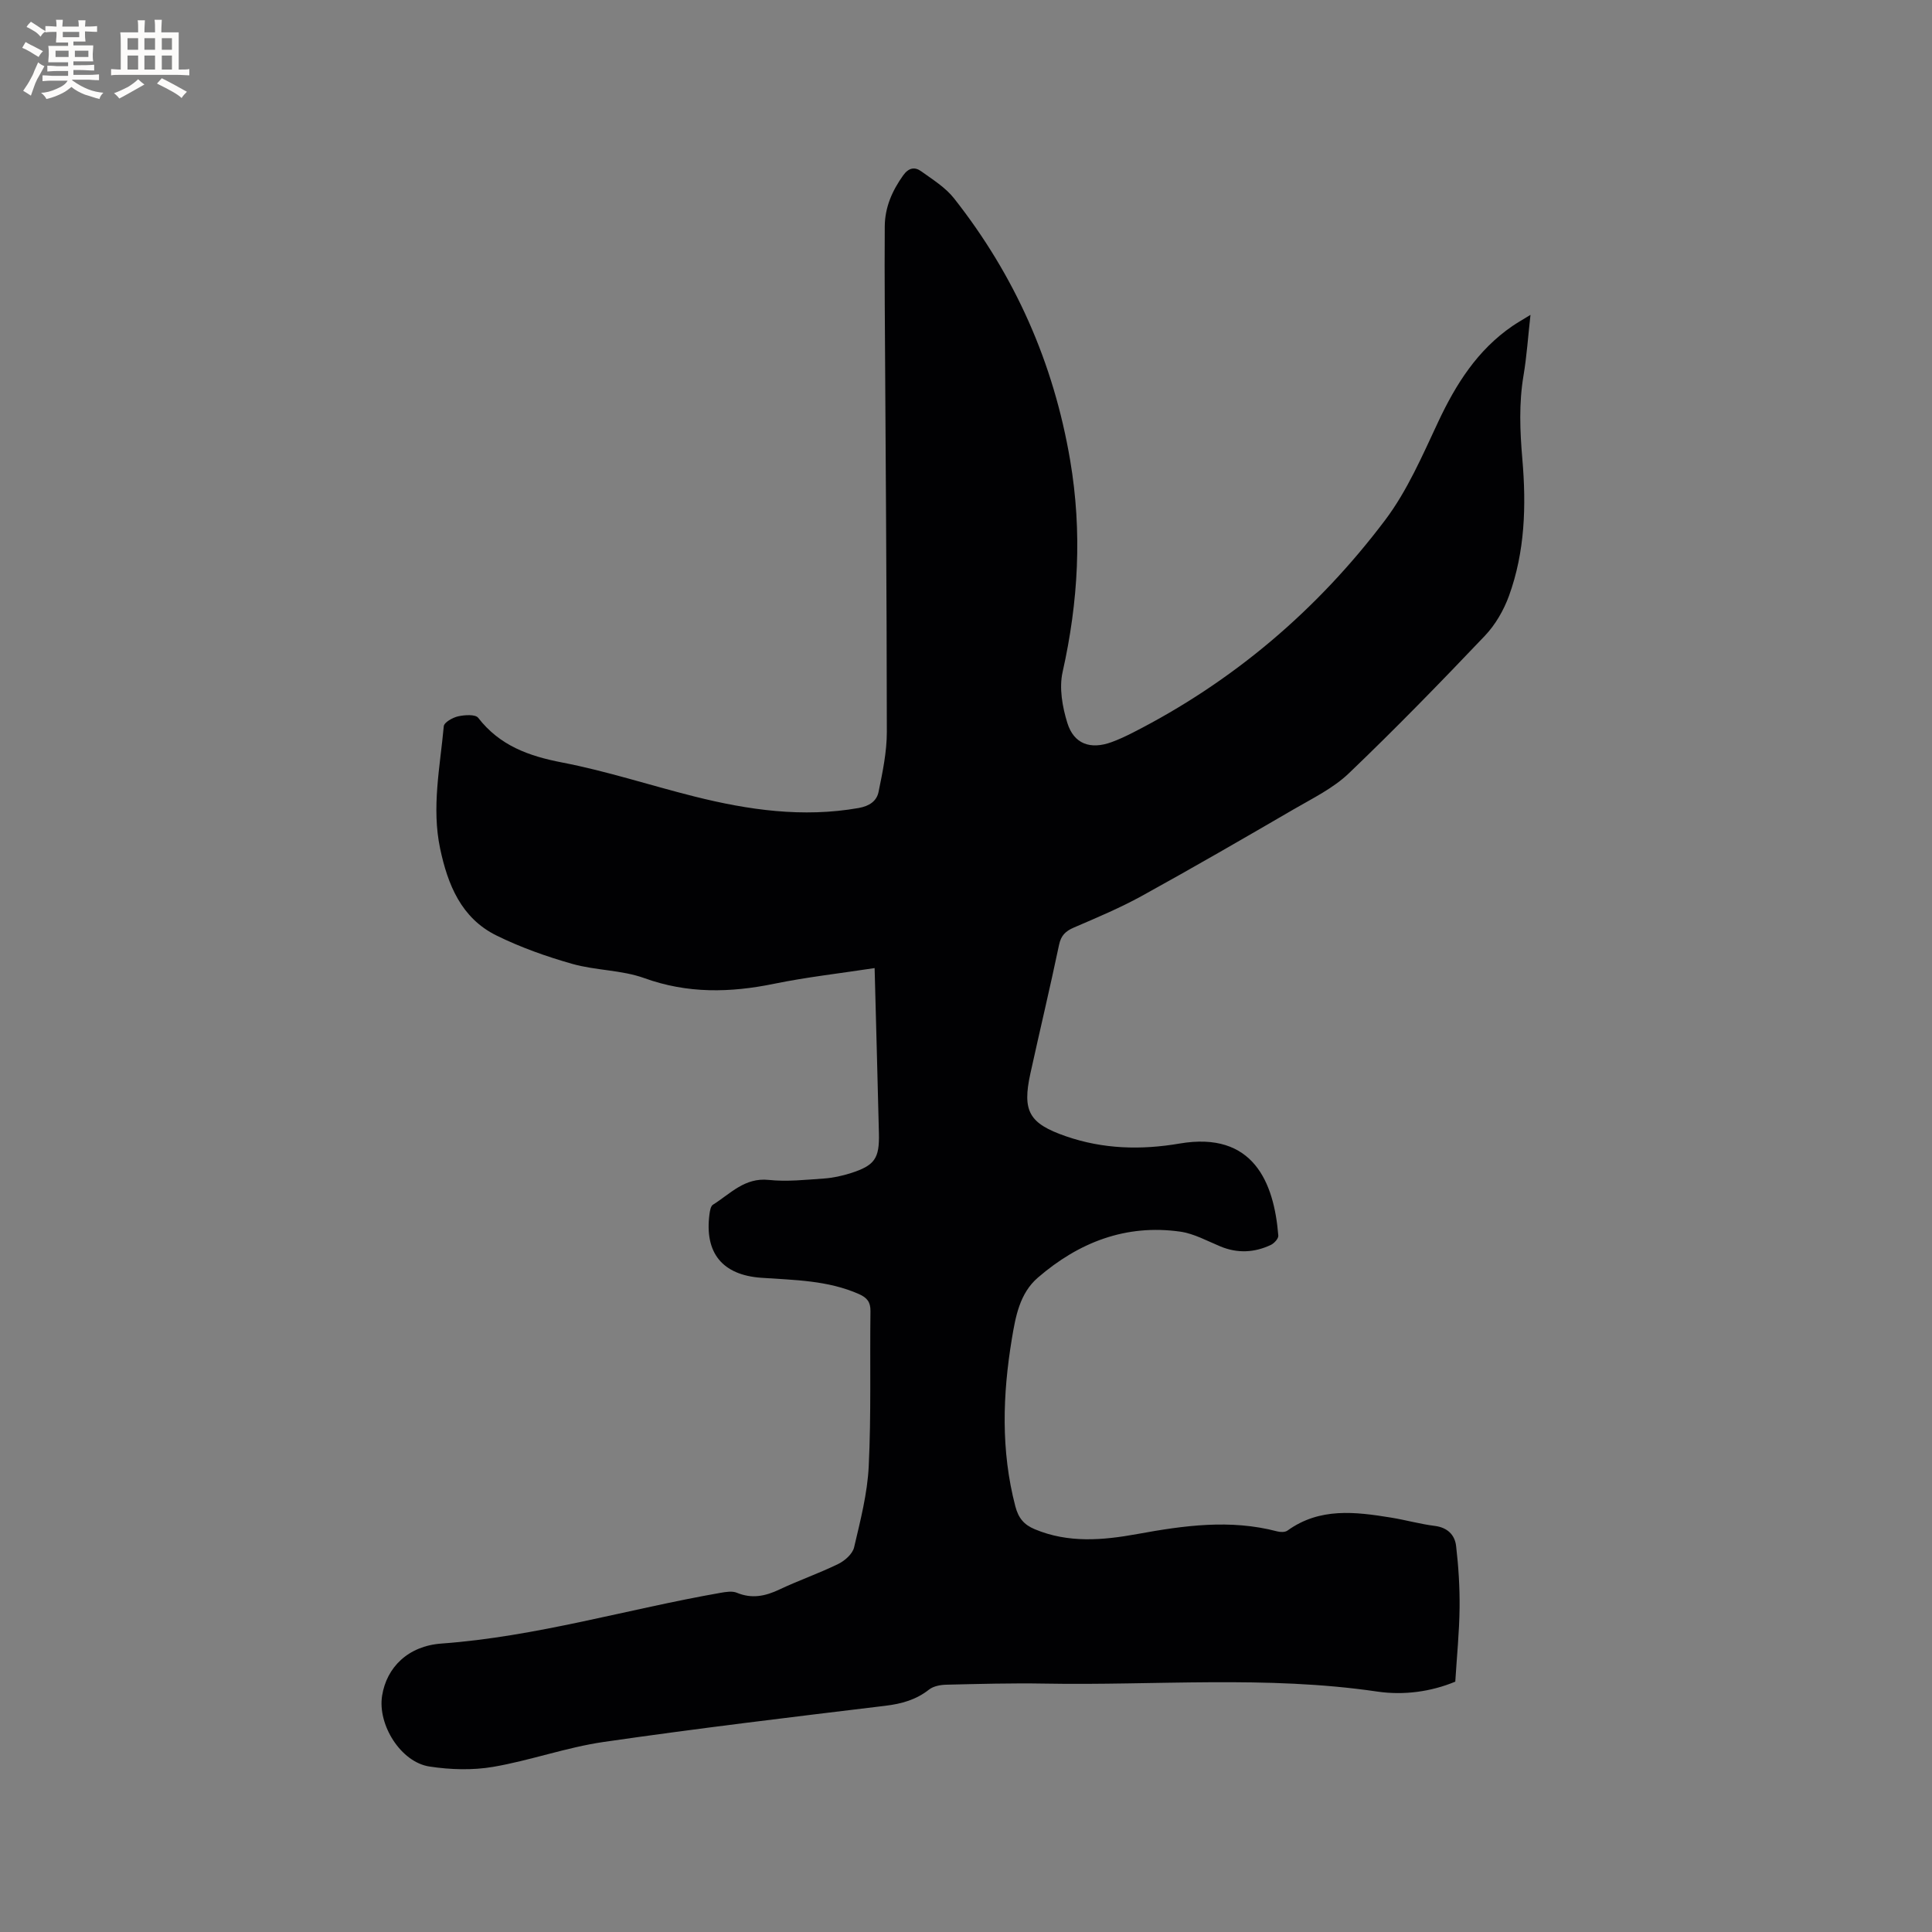 <svg enable-background="new 0 0 400 400" viewBox="0 0 400 400" xmlns="http://www.w3.org/2000/svg"><rect x="0" y="0" width="400" height="400" fill="#808080" stroke="none"/><path d="m181.08 200.43c-7.25 1.11-14.09 1.87-20.81 3.25-9.11 1.87-17.92 2.06-26.87-1.17-4.71-1.7-10.05-1.57-14.92-2.95-5.36-1.52-10.71-3.42-15.7-5.88-7.28-3.59-10.08-10.51-11.66-18.01-1.79-8.49-.01-16.9.76-25.31.07-.8 1.84-1.8 2.97-2.05 1.34-.3 3.56-.45 4.15.3 4.48 5.78 10.48 7.93 17.45 9.27 9.22 1.78 18.21 4.74 27.34 7.03 11.17 2.8 22.43 4.41 33.98 2.38 2.25-.4 3.73-1.45 4.12-3.31.84-4.1 1.72-8.3 1.72-12.45-.02-29.48-.26-58.96-.43-88.44-.03-5.41-.04-10.81 0-16.22.03-3.96 1.53-7.36 3.81-10.56 1.14-1.59 2.4-1.81 3.73-.85 2.38 1.71 5.01 3.34 6.79 5.59 12.63 16.02 20.63 34.04 24.06 54.28 2.51 14.83 1.69 29.26-1.57 43.81-.74 3.3-.05 7.21.98 10.53 1.36 4.39 4.8 5.57 9.16 3.98 1.49-.54 2.93-1.22 4.35-1.94 20.85-10.61 38.26-25.44 52.28-44.02 4.59-6.09 7.72-13.37 10.99-20.34 3.67-7.82 8.12-14.87 15.36-19.84 1.04-.71 2.13-1.33 3.75-2.32-.51 4.54-.77 8.57-1.44 12.54-.98 5.8-.74 11.55-.24 17.38.82 9.55.55 19.12-2.77 28.25-1.09 2.99-2.82 5.99-5 8.28-9.2 9.67-18.52 19.25-28.17 28.48-3.22 3.08-7.47 5.15-11.39 7.43-10.44 6.07-20.89 12.12-31.47 17.95-4.52 2.49-9.33 4.5-14.08 6.55-1.71.74-2.63 1.63-3.04 3.55-1.87 8.91-3.99 17.77-5.94 26.66-1.72 7.84-.26 10.35 7.35 12.99 7.7 2.67 15.57 2.87 23.53 1.51 15.26-2.61 19.57 8.02 20.45 19.06.05.62-.86 1.6-1.55 1.93-3.4 1.6-6.89 1.78-10.44.31-2.73-1.13-5.45-2.65-8.3-3.06-11.29-1.6-21.04 2.22-29.49 9.52-3.77 3.25-4.62 8.07-5.38 12.63-1.92 11.58-2.3 23.16.71 34.7.64 2.47 1.81 3.83 4 4.75 6.98 2.93 14.13 2.3 21.28 1 9.63-1.76 19.24-3.1 28.95-.54.66.17 1.62.19 2.12-.17 6.67-4.81 14.04-3.89 21.43-2.69 3.03.49 6.01 1.34 9.05 1.72 2.64.33 4.16 1.85 4.43 4.16.5 4.27.77 8.59.72 12.88-.06 4.96-.56 9.92-.89 15.21-5.02 2.08-10.65 2.86-16.16 2.05-22.92-3.37-45.94-1.23-68.9-1.65-6.78-.12-13.57.07-20.35.23-1.2.03-2.64.3-3.53 1-2.69 2.12-5.66 2.95-9.03 3.36-19.46 2.35-38.93 4.68-58.33 7.49-7.72 1.12-15.2 3.84-22.9 5.16-4.28.73-8.87.59-13.18-.07-5.94-.9-10.77-8.65-9.81-14.66.93-5.85 5.35-10.3 12.29-10.8 19.66-1.43 38.49-7.13 57.77-10.5 1.11-.19 2.42-.42 3.38-.02 3.11 1.29 5.88.72 8.8-.66 4.01-1.9 8.24-3.36 12.22-5.31 1.35-.66 2.94-2.07 3.26-3.42 1.3-5.54 2.76-11.16 3.03-16.81.52-10.68.22-21.41.36-32.11.02-1.87-.69-2.77-2.37-3.52-6.48-2.87-13.39-2.9-20.25-3.38-8.04-.57-11.77-5.15-10.71-13.17.09-.69.25-1.67.72-1.96 3.59-2.24 6.53-5.66 11.55-5.13 3.76.4 7.62-.03 11.42-.29 1.88-.13 3.78-.55 5.58-1.12 4.95-1.59 5.93-3.03 5.81-8.21-.27-11.21-.58-22.43-.89-34.24z" fill="#010103"/><g fill="#fcfbfa"><path d="m6.8 9.5c.6.3 1.3.7 2.1 1.1-.4.4-.7.8-.9 1.2-.7-.4-1.3-.8-1.8-1.1s-1.1-.6-1.6-.8c.2-.4.5-.8.7-1.2.4.2.8.5 1.5.8zm.9 6.9c-.3.6-.5 1.1-.7 1.7s-.4 1.1-.6 1.7c-.6-.4-1.1-.7-1.6-1 .7-1 1.2-1.8 1.5-2.4.3-.5.6-1.1.8-1.7.3-.6.5-1.2.8-1.8.3.3.8.6 1.3.8-.7 1.3-1.2 2.2-1.5 2.7zm.1-11c.4.3 1 .7 1.7 1.1-.5.2-.8.6-1.1 1.1-.5-.6-1-1-1.4-1.2s-.9-.6-1.5-.8c.2-.4.5-.7.9-1.1.5.3.9.6 1.4.9zm10.5 13.1c1 .4 2 .6 3.1.7-.4.4-.7.8-.8 1.3-.9-.2-1.9-.6-3-.9-1-.4-2-.9-2.8-1.6-.5.4-1.1.9-1.9 1.3s-1.9.9-3.3 1.2c-.1-.3-.5-.8-1.1-1.3 1 0 2.1-.3 3.2-.8 1.2-.5 1.9-1 2.3-1.7h-3.2c-.4 0-1 0-2 .1v-1.2c1 0 1.7.1 2 .1h3.3v-1h-2.3c-.2 0-.9 0-2 .1v-1.2c1.2 0 1.9.1 2 .1h2.3v-.8h-4.1c0-.7.1-1.2.1-1.6 0-.5 0-1.1-.1-1.8h4.1v-.7h-2.5c0-.6.1-1.1.1-1.6v-.6h-.5c-.4 0-1 0-1.8.1v-1.3c1.2 0 1.9.1 2.1.1h.2c0-.3 0-.8-.1-1.4h1.4c0 .6-.1 1-.1 1.4h3.4c0-.4 0-.8-.1-1.3h1.5c0 .4-.1.9-.1 1.3.7 0 1.5 0 2.5-.1v1.2c-1 0-1.8-.1-2.5-.1v.6c0 .3 0 .8.1 1.5h-2.5v.8h4.1c0 .7-.1 1.3-.1 1.8s0 1 .1 1.5h-4.1v.8h1.4c.8 0 1.8 0 2.9-.1v1.2c-1 0-1.9-.1-2.8-.1h-1.5v1h3.2c.3 0 1 0 2.1-.1v1.2c-1.1 0-1.8-.1-2.1-.1h-3.4l-.1.1c1.4 1 2.4 1.5 3.4 1.9zm-4.1-6.7v-1.3h-2.7v1.3zm2.2-4.1v-1.1h-3.4v1.1zm1.9 4.1v-1.3h-2.8v1.3z"/><path d="m37 6.7v2.3 5.4c1 0 1.8 0 2.2-.1v1.3c-.6 0-1.5-.1-2.5-.1h-11.9c-.7 0-1.3 0-1.8.1v-1.3c.5 0 1.1.1 2 .1v-5.2c0-1 0-1.8-.1-2.5h3.7c0-1.3 0-2.1-.1-2.5h1.5c0 .4-.1 1.3-.1 2.5h2.2c0-1.2 0-2.1-.1-2.6h1.5c0 .4-.1 1.3-.1 2.6zm-12.3 13.7c-.3-.4-.7-.8-1.1-1.1 1.1-.4 2.1-.9 2.9-1.3.8-.5 1.5-1 2.1-1.6.4.4.9.8 1.3 1.1-2.5 1.4-4.2 2.4-5.2 2.9zm3.9-10.1v-2.4h-2.2v2.4zm0 4.1v-2.9h-2.2v2.9zm3.5-4.1v-2.4h-2.2v2.4zm0 4.1v-2.9h-2.2v2.9zm.4 2.9 1-1.1c.6.3 1.4.7 2.5 1.3s2 1.1 2.7 1.5c-.4.4-.8.8-1.1 1.3-.8-.8-2.5-1.7-5.1-3zm3.1-7v-2.4h-2.1v2.4zm0 4.1v-2.9h-2.1v2.9z"/></g></svg>